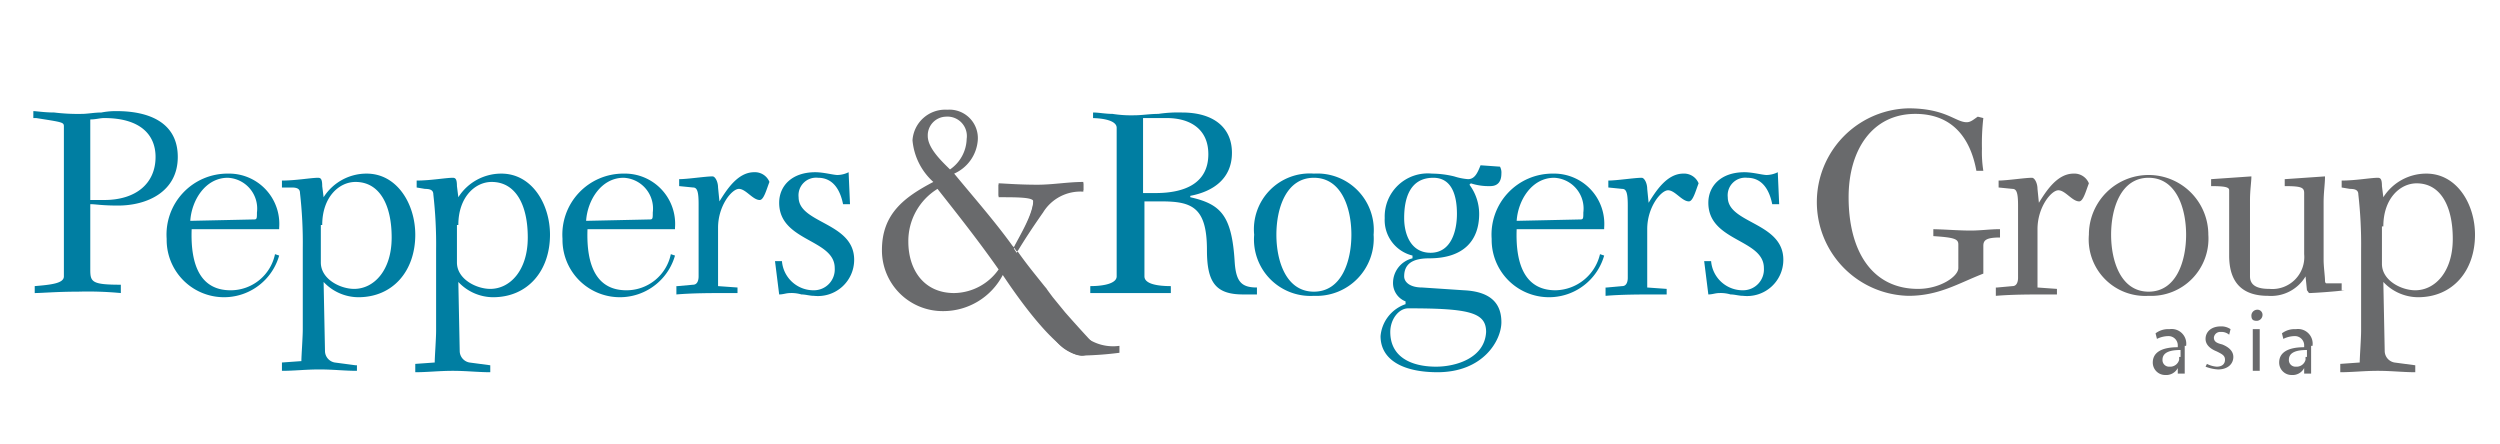 <svg xmlns="http://www.w3.org/2000/svg" xmlns:xlink="http://www.w3.org/1999/xlink" width="180" height="32" viewBox="0 0 180 32">
  <rect x="0" y="0" width="180" height="32" fill="#333333" stroke="none"/>
  <defs>
    <clipPath id="clip-path">
      <rect id="Rectangle_1" data-name="Rectangle 1" width="180" height="32" transform="translate(379 337)" fill="#fff"/>
    </clipPath>
  </defs>
  <g id="Mask_Group_1" data-name="Mask Group 1" transform="translate(-379 -337)" clip-path="url(#clip-path)">
    <g id="Peppers__and__Rogers_Group" transform="translate(328 211.5)">
      <path id="Path_2" data-name="Path 2" d="M45,46.5H237.8V239.2H45Z" fill="#fff" fill-rule="evenodd"/>
      <path id="Path_3" data-name="Path 3" d="M126.7,149.5a2.8,2.8,0,0,0,2.2,1.6,24.521,24.521,0,0,0,2.7-.2v-.5a3.3,3.3,0,0,1-2.4-.6c-.3-.3-.7-.5-.8-.8l-1.7.5Z" fill="#696a6c" fill-rule="evenodd"/>
      <path id="Path_4" data-name="Path 4" d="M117.8,135.3a1.344,1.344,0,0,1,1.3-1.4,1.4,1.4,0,0,1,1.5,1.6,2.748,2.748,0,0,1-1.2,2.2c-.5-.5-1.6-1.5-1.6-2.4Zm6.1,7.9c-1.3-1.8-2.8-3.5-4.2-5.2a2.869,2.869,0,0,0,1.7-2.4,2.048,2.048,0,0,0-2.2-2.2,2.362,2.362,0,0,0-2.5,2.2,4.569,4.569,0,0,0,1.5,3c-2.1,1.1-3.7,2.3-3.7,4.9a4.37,4.37,0,0,0,4.4,4.4,4.837,4.837,0,0,0,4.3-2.6c2.4,3.6,4.9,6.4,6.1,5.7,1-.6,2.1,1.2-1.6-3l-.9-1.1c-.9-1.2-.1-.2-.6-.8-.8-1-1.3-1.6-2-2.6l-.3-.3Zm-7.5-.3a4.406,4.406,0,0,1,2.1-3.8c1.5,1.9,3,3.8,4.4,5.8a3.976,3.976,0,0,1-3.2,1.7c-2.2,0-3.3-1.7-3.3-3.7Zm7.8.8c.6-1,1.2-1.9,1.9-2.9a3.15,3.15,0,0,1,2.9-1.5v-.6c-1.1,0-2.2.2-3.3.2-1.4,0-2.5-.1-2.8-.1v.9c1.3,0,2.5,0,2.5.3,0,1-1,2.6-1.4,3.4l.2.3Z" fill="#696a6c" fill-rule="evenodd"/>
      <path id="Path_5" data-name="Path 5" d="M57.5,134.1c.4,0,.7-.1,1-.1,2.6,0,3.7,1.2,3.7,2.8,0,1.9-1.4,3.1-3.7,3.1h-1v-5.8Zm-3.9-.1c1.9.3,2,.3,2,.6v10.8c0,.5-.9.6-2.1.7v.5c.5,0,1.6-.1,3.1-.1a25.29,25.29,0,0,1,3.1.1V146c-2.1,0-2.2-.2-2.2-1.1v-4.7c.4,0,.8.1,2,.1,2.1,0,4.3-1,4.3-3.5s-2.1-3.3-4.4-3.3a5.384,5.384,0,0,0-1.1.1c-.5,0-1,.1-1.4.1a14.083,14.083,0,0,1-2-.1c-.7,0-1.3-.1-1.5-.1v.5Z" fill="#007ea2" fill-rule="evenodd"/>
      <path id="Path_6" data-name="Path 6" d="M64.7,141.4c.1-1.5,1.1-3.1,2.7-3.1a2.219,2.219,0,0,1,2.1,2.5c0,.4,0,.5-.2.5l-4.6.1Zm6.4.5a3.62,3.62,0,0,0-3.7-3.9,4.389,4.389,0,0,0-4.4,4.7,4.129,4.129,0,0,0,8.1,1.2l-.3-.1a3.257,3.257,0,0,1-3.2,2.6c-2.1,0-2.9-1.7-2.8-4.4h6.3Z" fill="#007ea2" fill-rule="evenodd"/>
      <path id="Path_7" data-name="Path 7" d="M74.2,141.7c0-2,1.2-3.1,2.4-3.1,1.7,0,2.6,1.6,2.6,4s-1.3,3.7-2.7,3.7c-1,0-2.4-.7-2.4-1.9v-2.7Zm2.4,10.1-1.5-.2a.849.849,0,0,1-.7-.8l-.1-5a3.443,3.443,0,0,0,2.5,1.1c2.5,0,4.1-1.9,4.1-4.5,0-2.2-1.3-4.4-3.5-4.4a3.659,3.659,0,0,0-3.1,1.7h0l-.1-.8c0-.5-.1-.6-.3-.6-.5,0-1.6.2-2.6.2v.5H72c.4,0,.6.1.6.4a31.821,31.821,0,0,1,.2,4v5.8c0,.6-.1,1.9-.1,2.3l-1.4.1v.6c.9,0,1.7-.1,2.7-.1s1.8.1,2.7.1v-.4Z" fill="#007ea2" fill-rule="evenodd"/>
      <path id="Path_8" data-name="Path 8" d="M84,141.7c0-2,1.2-3.1,2.4-3.1,1.7,0,2.6,1.6,2.6,4s-1.3,3.7-2.7,3.7c-1,0-2.4-.7-2.4-1.9v-2.7Zm2.3,10.1-1.5-.2a.849.849,0,0,1-.7-.8l-.1-5a3.443,3.443,0,0,0,2.5,1.1c2.5,0,4.1-1.9,4.1-4.5,0-2.2-1.3-4.4-3.5-4.4a3.659,3.659,0,0,0-3.1,1.7h0l-.1-.8c0-.5-.1-.6-.3-.6-.5,0-1.6.2-2.6.2v.5l.6.1c.4,0,.6.1.6.4a31.821,31.821,0,0,1,.2,4v5.8c0,.6-.1,1.9-.1,2.3l-1.4.1v.6c.9,0,1.7-.1,2.7-.1s1.8.1,2.7.1v-.5Z" fill="#007ea2" fill-rule="evenodd"/>
      <path id="Path_9" data-name="Path 9" d="M93.2,141.4c.1-1.5,1.1-3.1,2.7-3.1a2.219,2.219,0,0,1,2.1,2.5c0,.4,0,.5-.2.5l-4.6.1Zm6.4.5a3.62,3.62,0,0,0-3.7-3.9,4.389,4.389,0,0,0-4.4,4.7,4.129,4.129,0,0,0,8.1,1.2l-.3-.1a3.257,3.257,0,0,1-3.2,2.6c-2.1,0-2.9-1.7-2.8-4.4h6.3Z" fill="#007ea2" fill-rule="evenodd"/>
      <path id="Path_10" data-name="Path 10" d="M99.8,146.1l1.1-.1c.3,0,.4-.3.4-.6v-5.2c0-.9-.1-1.2-.4-1.2l-1-.1v-.5c.6,0,1.9-.2,2.4-.2.2,0,.4.4.4.8l.1,1h0c.5-.8,1.3-2.1,2.5-2.1a1.126,1.126,0,0,1,1.1.7c-.2.5-.4,1.3-.7,1.3-.5,0-1-.8-1.5-.8s-1.5,1.2-1.5,2.8v4.2l1.4.1v.4h-.7c-1.2,0-2.5,0-3.7.1v-.6Z" fill="#007ea2" fill-rule="evenodd"/>
      <path id="Path_11" data-name="Path 11" d="M106.8,144.3h.5a2.283,2.283,0,0,0,2.3,2.1,1.5,1.5,0,0,0,1.5-1.6c0-2.1-4-1.9-4-4.7,0-1.2.9-2.2,2.6-2.2.6,0,1.3.2,1.6.2a1.884,1.884,0,0,0,.8-.2l.1,2.3h-.5c-.2-1-.7-1.9-1.8-1.9a1.265,1.265,0,0,0-1.4,1.4c0,1.9,4,1.8,4,4.5a2.609,2.609,0,0,1-2.9,2.6c-.3,0-.6-.1-.9-.1a2.485,2.485,0,0,0-.8-.1c-.3,0-.5.1-.8.1l-.3-2.4Z" fill="#007ea2" fill-rule="evenodd"/>
      <path id="Path_12" data-name="Path 12" d="M133.3,134H135c1.7,0,3,.8,3,2.6,0,2.1-1.7,2.8-3.8,2.8h-.9V134Zm-3.8,0c1,0,1.9.2,1.9.7v10.7c0,.5-.9.7-1.9.7v.5h5.8v-.5c-1.1,0-1.9-.2-1.9-.7V140h1.2c2.2,0,3.3.4,3.3,3.5,0,2.3.6,3.2,2.6,3.2h1v-.5c-1.1,0-1.5-.4-1.6-1.8-.2-3.4-1-4.2-3.2-4.7v-.1c1.6-.3,3-1.2,3-3.1,0-1.8-1.3-2.9-3.6-2.9a9.7,9.7,0,0,0-1.7.1c-.6,0-1.2.1-1.7.1a8.6,8.6,0,0,1-1.6-.1c-.5,0-1-.1-1.4-.1v.4Z" fill="#007ea2" fill-rule="evenodd"/>
      <path id="Path_13" data-name="Path 13" d="M142.9,142.4c0-1.9.7-4.1,2.7-4.1s2.7,2.2,2.7,4.1-.7,4.1-2.7,4.1-2.7-2.2-2.7-4.1Zm-1.6,0a4.067,4.067,0,0,0,4.3,4.4,4.12,4.12,0,0,0,4.3-4.4,4.067,4.067,0,0,0-4.3-4.4,4.019,4.019,0,0,0-4.3,4.4Z" fill="#007ea2" fill-rule="evenodd"/>
      <path id="Path_14" data-name="Path 14" d="M154,143.7c-1.4,0-1.9-1.3-1.9-2.5,0-1.4.4-2.9,2.1-2.9,1.4,0,1.7,1.4,1.7,2.6s-.4,2.8-1.9,2.8Zm3.6-6.3c-.2.5-.4,1-.9,1a4.4,4.4,0,0,1-1-.2,6.958,6.958,0,0,0-1.6-.2,3.1,3.1,0,0,0-3.4,3.2,2.625,2.625,0,0,0,2,2.7v.2a1.824,1.824,0,0,0-1.4,1.7,1.416,1.416,0,0,0,.9,1.4v.2a2.671,2.671,0,0,0-1.8,2.3c0,1.7,1.6,2.6,4.1,2.6,3.3,0,4.6-2.3,4.6-3.6,0-1.2-.6-2.2-2.7-2.3l-3-.2c-.9,0-1.3-.4-1.3-.8,0-.9.6-1.3,1.8-1.3,2.5,0,3.6-1.3,3.6-3.2a3.523,3.523,0,0,0-.7-2.1l.1-.1a4.141,4.141,0,0,0,1.4.2c.6,0,.8-.4.8-.9a.9.9,0,0,0-.1-.5l-1.4-.1Zm-3.2,14.5c-1.8,0-3.3-.7-3.3-2.5,0-.9.6-1.7,1.3-1.7,4.4,0,5.6.3,5.6,1.7-.1,1.9-2.2,2.5-3.6,2.5Z" fill="#007ea2" fill-rule="evenodd"/>
      <path id="Path_15" data-name="Path 15" d="M160.2,141.4c.1-1.5,1.1-3.1,2.7-3.1a2.219,2.219,0,0,1,2.1,2.5c0,.4,0,.5-.2.5l-4.6.1Zm6.3.5a3.62,3.62,0,0,0-3.7-3.9,4.389,4.389,0,0,0-4.4,4.7,4.129,4.129,0,0,0,8.1,1.2l-.3-.1a3.358,3.358,0,0,1-3.2,2.6c-2.1,0-2.9-1.7-2.8-4.4h6.3Z" fill="#007ea2" fill-rule="evenodd"/>
      <path id="Path_16" data-name="Path 16" d="M166.7,146.2l1.1-.1c.3,0,.4-.3.4-.6v-5.2c0-.9-.1-1.2-.4-1.2l-1-.1v-.5c.6,0,1.9-.2,2.4-.2.2,0,.4.4.4.8l.1,1h0c.5-.8,1.3-2.1,2.5-2.1a1.126,1.126,0,0,1,1.1.7c-.2.5-.4,1.3-.7,1.3-.5,0-1-.8-1.5-.8s-1.5,1.2-1.5,2.8v4.2l1.4.1v.4h-.7c-1.2,0-2.5,0-3.7.1v-.6Z" fill="#007ea2" fill-rule="evenodd"/>
      <path id="Path_17" data-name="Path 17" d="M173.7,144.3h.5a2.283,2.283,0,0,0,2.3,2.1,1.5,1.5,0,0,0,1.5-1.6c0-2.1-4-1.9-4-4.7,0-1.2.9-2.2,2.6-2.2.6,0,1.3.2,1.6.2a1.884,1.884,0,0,0,.8-.2l.1,2.3h-.5c-.2-1-.7-1.9-1.8-1.9a1.265,1.265,0,0,0-1.4,1.4c0,1.9,4,1.8,4,4.5a2.609,2.609,0,0,1-2.9,2.6c-.3,0-.6-.1-.9-.1a2.485,2.485,0,0,0-.8-.1c-.3,0-.5.1-.8.1l-.3-2.4Z" fill="#007ea2" fill-rule="evenodd"/>
      <path id="Path_18" data-name="Path 18" d="M189.9,142c1,0,2,.1,3,.1.7,0,1.4-.1,2.1-.1v.6c-1,0-1.2.2-1.2.6v2c-1.8.7-3.2,1.6-5.4,1.6a6.752,6.752,0,0,1,0-13.5c2.7,0,3.4,1,4.2,1,.3,0,.5-.2.8-.4l.4.1a16.2,16.2,0,0,0-.1,2.2,8.6,8.6,0,0,0,.1,1.6h-.5c-.4-2.2-1.6-4.1-4.4-4.1-3.1,0-4.8,2.6-4.8,6,0,3.9,1.7,6.6,5,6.6,1.6,0,2.9-.9,2.9-1.5v-1.7c0-.4-.3-.5-1.8-.6V142Z" fill="#696a6c" fill-rule="evenodd"/>
      <path id="Path_19" data-name="Path 19" d="M194.8,146.2l1.1-.1c.3,0,.4-.3.4-.6v-5.2c0-.9-.1-1.2-.4-1.2l-1-.1v-.5c.6,0,1.9-.2,2.4-.2.2,0,.4.4.4.8l.1,1h0c.5-.8,1.3-2.1,2.5-2.1a1.126,1.126,0,0,1,1.1.7c-.2.5-.4,1.3-.7,1.3-.5,0-1-.8-1.5-.8s-1.5,1.2-1.5,2.8v4.2l1.4.1v.4h-.7c-1.2,0-2.5,0-3.7.1v-.6Z" fill="#696a6c" fill-rule="evenodd"/>
      <path id="Path_20" data-name="Path 20" d="M203,142.4c0-1.9.7-4.1,2.7-4.1s2.7,2.2,2.7,4.1-.7,4.1-2.7,4.1-2.7-2.2-2.7-4.1Zm-1.6,0a4.067,4.067,0,0,0,4.3,4.4,4.12,4.12,0,0,0,4.3-4.4,4.3,4.3,0,1,0-8.6,0Z" fill="#696a6c" fill-rule="evenodd"/>
      <path id="Path_21" data-name="Path 21" d="M219.8,146.4c-.7.1-2.3.2-2.5.2-.1,0-.1-.1-.2-.2l-.1-1h0a2.885,2.885,0,0,1-2.7,1.4c-1.7,0-2.8-.8-2.8-2.9v-4.7c0-.2-.2-.3-1.3-.3v-.5l2.9-.2c0,.4-.1,1-.1,1.7v5.5c0,.8.8.9,1.4.9a2.3,2.3,0,0,0,2.5-2.5v-4.4c0-.4-.2-.5-1.4-.5v-.5l2.9-.2c0,.6-.1,1.1-.1,1.9v4.1c0,.5.1,1.2.1,1.5,0,.2.1.2.1.2h1.1v.5Z" fill="#696a6c" fill-rule="evenodd"/>
      <path id="Path_22" data-name="Path 22" d="M222.6,141.8c0-2,1.2-3.1,2.4-3.1,1.7,0,2.6,1.6,2.6,4s-1.3,3.7-2.7,3.7c-1,0-2.4-.7-2.4-1.9v-2.7Zm2.3,10-1.5-.2a.849.849,0,0,1-.7-.8l-.1-5a3.443,3.443,0,0,0,2.5,1.1c2.5,0,4.1-1.9,4.1-4.5,0-2.2-1.3-4.4-3.5-4.4a3.659,3.659,0,0,0-3.1,1.7h0l-.1-.8c0-.5-.1-.6-.3-.6-.5,0-1.6.2-2.6.2v.5l.6.1c.4,0,.6.1.6.4a31.819,31.819,0,0,1,.2,4v5.8c0,.6-.1,1.9-.1,2.3l-1.4.1v.6c.9,0,1.7-.1,2.7-.1s1.8.1,2.7.1v-.5Z" fill="#696a6c" fill-rule="evenodd"/>
      <path id="Path_23" data-name="Path 23" d="M124.2,143.6c.6-1,1.2-1.9,1.9-2.9a3.15,3.15,0,0,1,2.9-1.5v-.6c-1.1,0-2.2.2-3.3.2-1.4,0-2.5-.1-2.8-.1v.9c1.3,0,2.5,0,2.5.3,0,1-1,2.6-1.4,3.4l.2.3Z" fill="#696a6d" fill-rule="evenodd"/>
      <path id="Path_24" data-name="Path 24" d="M207.9,151.2v.2a.666.666,0,0,1-.7.5.472.472,0,0,1-.5-.5c0-.6.7-.7,1.3-.7v.5Zm.5-.8a1.053,1.053,0,0,0-1.2-1.2,1.493,1.493,0,0,0-1,.3l.1.4a1.884,1.884,0,0,1,.8-.2.666.666,0,0,1,.7.7v.1c-1.2,0-1.8.4-1.8,1.1a.893.893,0,0,0,.9.9.937.937,0,0,0,.9-.5h0v.4h.5v-2Z" fill="#696a6c" fill-rule="evenodd"/>
      <path id="Path_25" data-name="Path 25" d="M209.9,151.7a1.854,1.854,0,0,0,.7.2c.4,0,.6-.2.6-.5s-.2-.4-.6-.6c-.5-.2-.8-.5-.8-.9,0-.5.4-.9,1.1-.9a1.166,1.166,0,0,1,.7.2l-.1.4a.845.845,0,0,0-.6-.2.458.458,0,0,0-.5.4c0,.3.2.4.6.5.5.2.8.5.8.9,0,.5-.4.9-1.1.9a2.92,2.92,0,0,1-.9-.2l.1-.2Z" fill="#696a6c" fill-rule="evenodd"/>
      <path id="Path_26" data-name="Path 26" d="M213.5,148.6a.43.43,0,0,0,.4-.4.366.366,0,0,0-.4-.4.43.43,0,0,0-.4.4c0,.3.1.4.4.4Zm-.3,3.6h.5v-3h-.5v3Z" fill="#696a6c" fill-rule="evenodd"/>
      <path id="Path_27" data-name="Path 27" d="M217,151.2v.2a.666.666,0,0,1-.7.5.472.472,0,0,1-.5-.5c0-.6.7-.7,1.3-.7v.5Zm.5-.8a1.053,1.053,0,0,0-1.2-1.2,1.493,1.493,0,0,0-1,.3l.1.4a1.884,1.884,0,0,1,.8-.2.666.666,0,0,1,.7.7v.1c-1.2,0-1.8.4-1.8,1.1a.893.893,0,0,0,.9.9.937.937,0,0,0,.9-.5h0v.4h.5v-2Z" fill="#696a6c" fill-rule="evenodd"/>
    </g>
  </g>
</svg>
